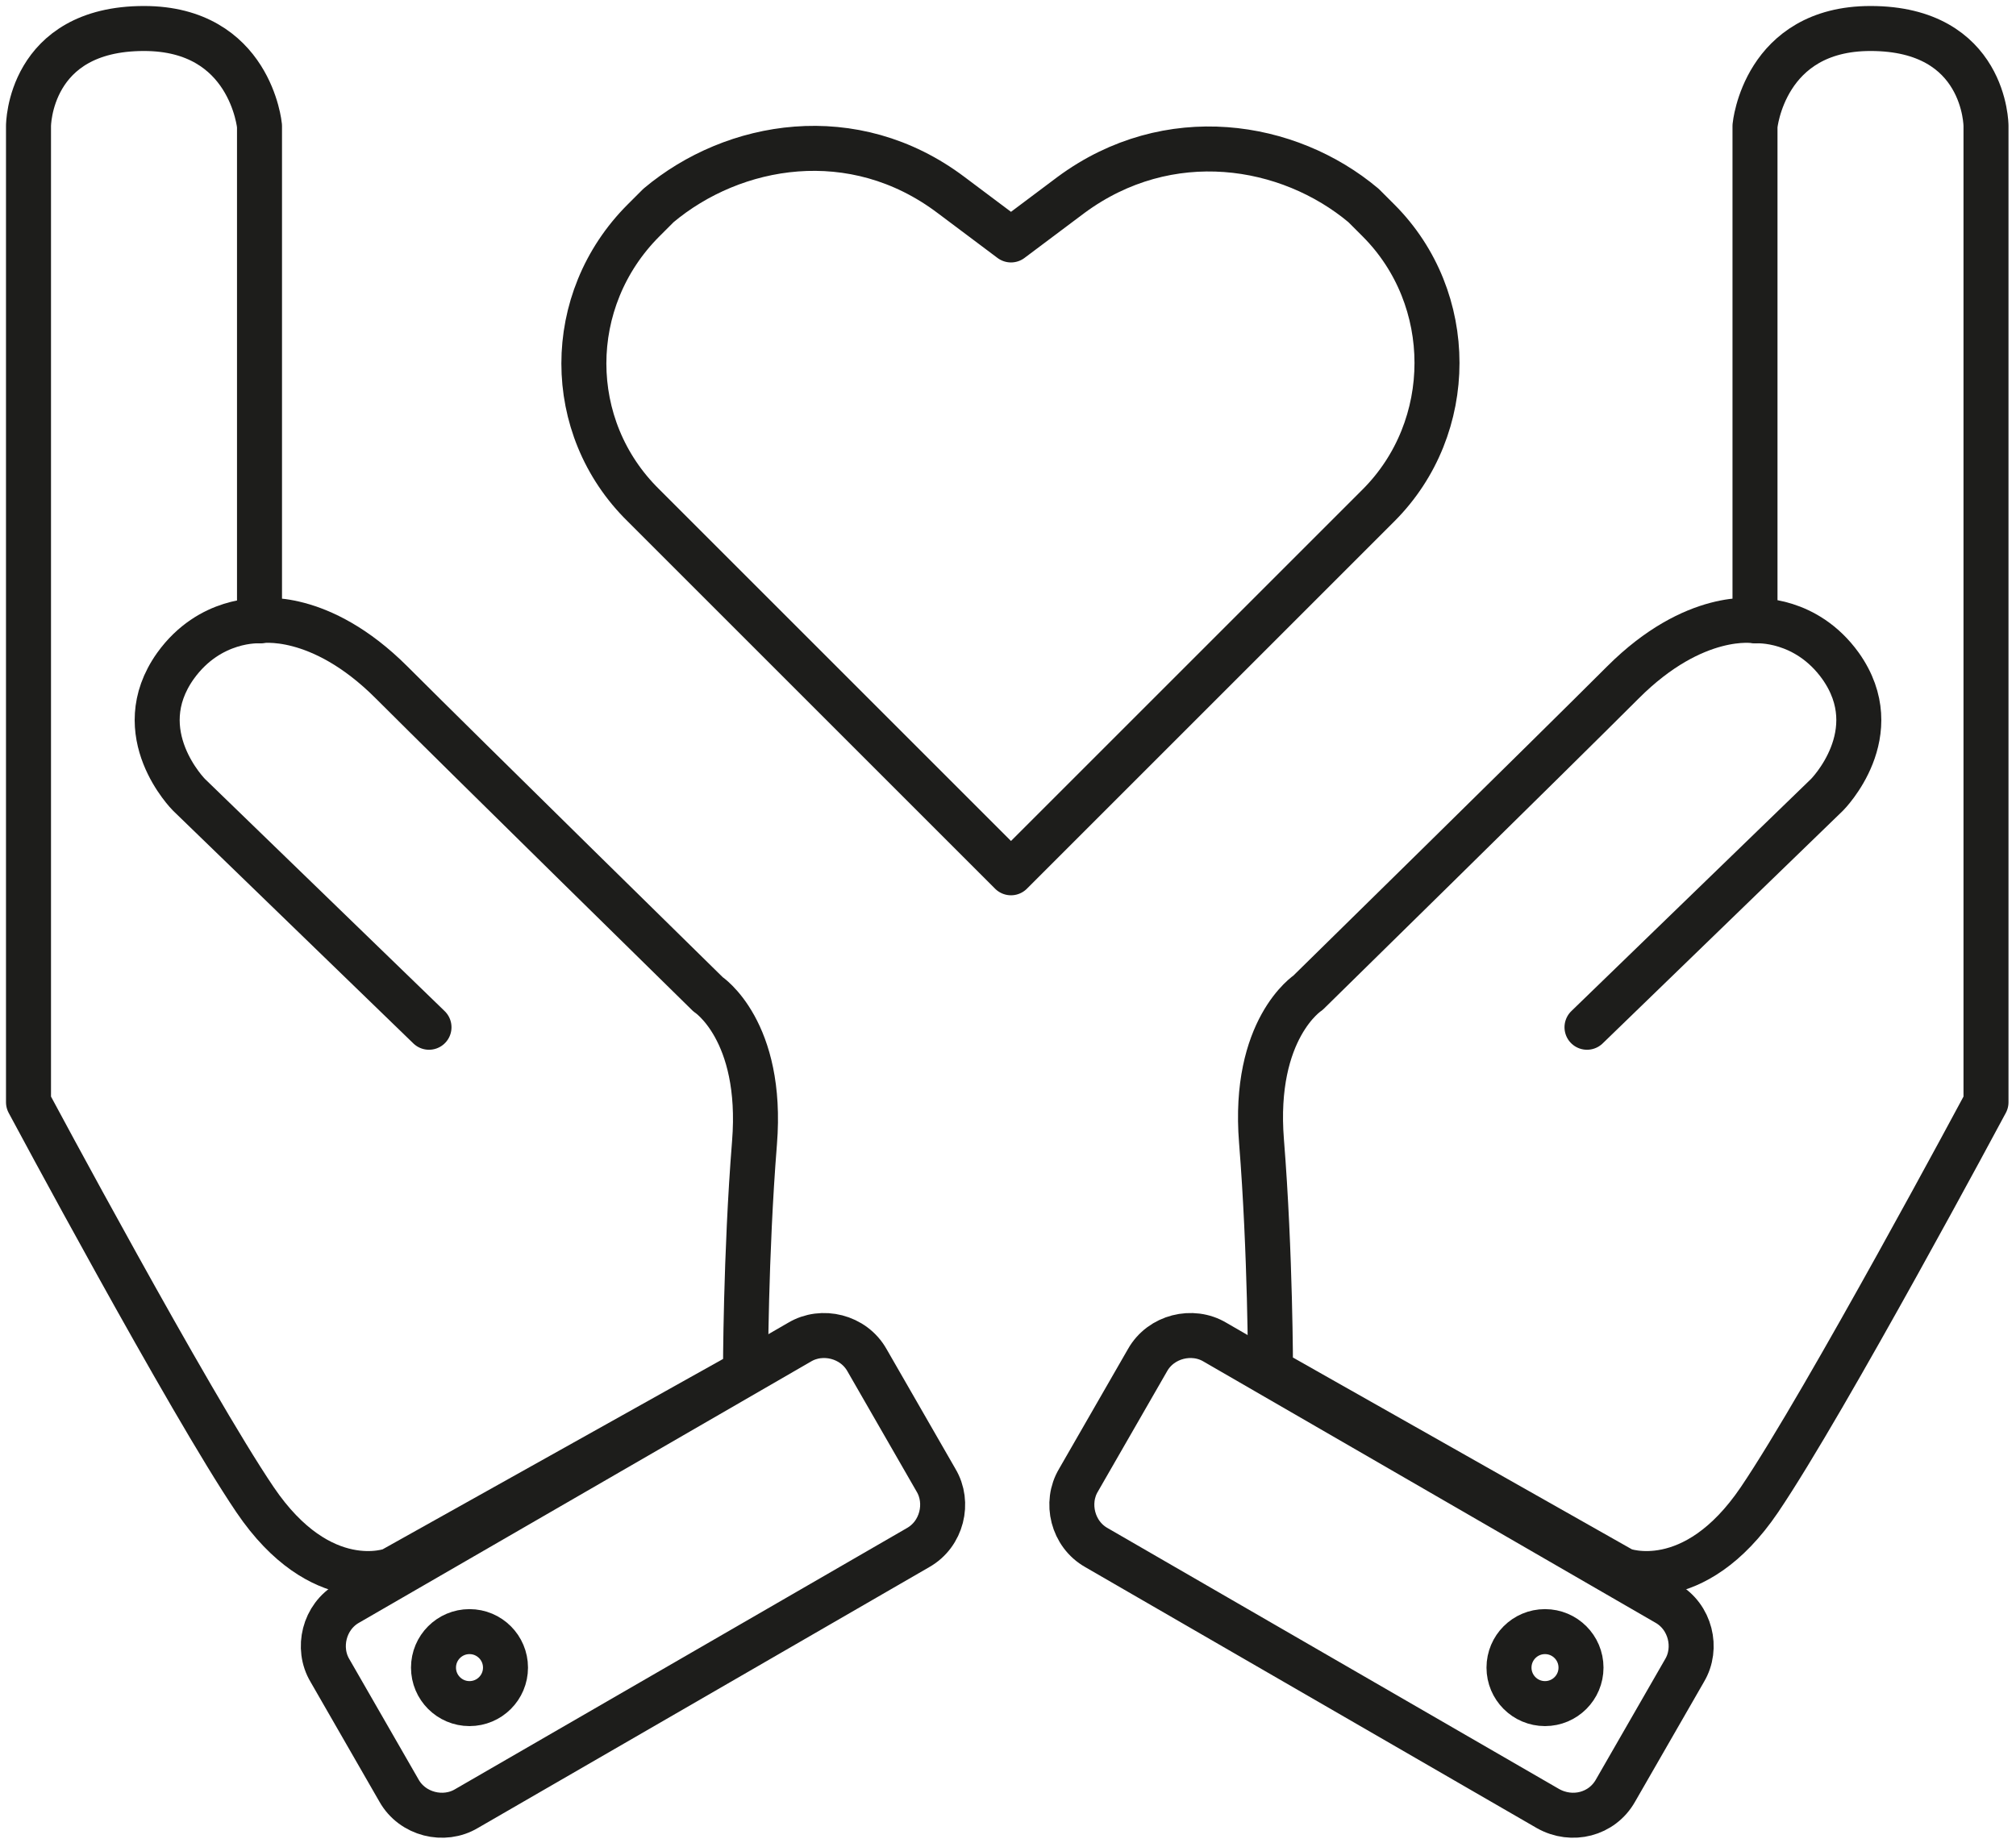 <svg xmlns="http://www.w3.org/2000/svg" xmlns:xlink="http://www.w3.org/1999/xlink" id="Layer_1" x="0px" y="0px" viewBox="0 0 134.4 122.9" style="enable-background:new 0 0 134.4 122.9;" xml:space="preserve"><style type="text/css">	.st0{fill:none;stroke:#1D1D1B;stroke-width:3;stroke-linecap:round;stroke-linejoin:round;stroke-miterlimit:10;}	.st1{fill:none;stroke:#FFFFFF;stroke-miterlimit:10;}</style><g>	<g>		<path class="st0" d="M108.2,104.7c0,0,4.7,1.8,9.1-4.7c4.4-6.5,15.1-26.5,15.1-26.5V8.4c0,0,0-6.5-7.7-6.5c-7.1,0-7.7,6.5-7.7,6.5   v33c0,0-4-0.7-8.8,4.1S87.2,66.2,87.2,66.2s-3.7,2.4-3.1,9.9c0.6,7.5,0.6,15.3,0.6,15.3L108.2,104.7z"></path>		<path class="st0" d="M105.8,68.5l16-15.5c0,0,4.1-4.1,0.9-8.6c-2.3-3.2-5.6-3-5.6-3"></path>		<path class="st0" d="M103.2,120.6l-30.1-17.4c-1.6-0.9-2.1-3-1.2-4.5l4.6-8c0.9-1.6,3-2.1,4.5-1.2l30.1,17.4   c1.6,0.9,2.1,3,1.2,4.5l-4.6,8C106.8,121,104.8,121.5,103.2,120.6z"></path>		<circle class="st0" cx="103" cy="111.2" r="2.4"></circle>	</g>	<g>		<path class="st0" d="M26.1,104.7c0,0-4.7,1.8-9.1-4.7C12.6,93.5,1.9,73.5,1.9,73.5V8.4c0,0,0-6.5,7.7-6.5c7.1,0,7.7,6.5,7.7,6.5   v33c0,0,4-0.7,8.8,4.1s21.1,20.8,21.1,20.8s3.7,2.4,3.1,9.9c-0.6,7.5-0.6,15.3-0.6,15.3L26.1,104.7z"></path>		<path class="st0" d="M28.6,68.5l-16-15.5c0,0-4.1-4.1-0.9-8.6c2.3-3.2,5.6-3,5.6-3"></path>		<path class="st0" d="M31.1,120.6l30.1-17.4c1.6-0.9,2.1-3,1.2-4.5l-4.6-8c-0.9-1.6-3-2.1-4.5-1.2l-30.1,17.4   c-1.6,0.9-2.1,3-1.2,4.5l4.6,8C27.5,121,29.6,121.5,31.1,120.6z"></path>		<circle class="st0" cx="31.3" cy="111.2" r="2.4"></circle>	</g>	<path class="st0" d="M91.9,14.7l-1-1c-5-4.2-13-5.5-19.5-0.7l-4,3l-4-3c-6.5-4.9-14.5-3.5-19.5,0.7l-1,1c-5.3,5.3-5.3,13.8,0,19  l24.5,24.5l24.5-24.5C97.1,28.5,97.1,19.9,91.9,14.7z"></path></g></svg>